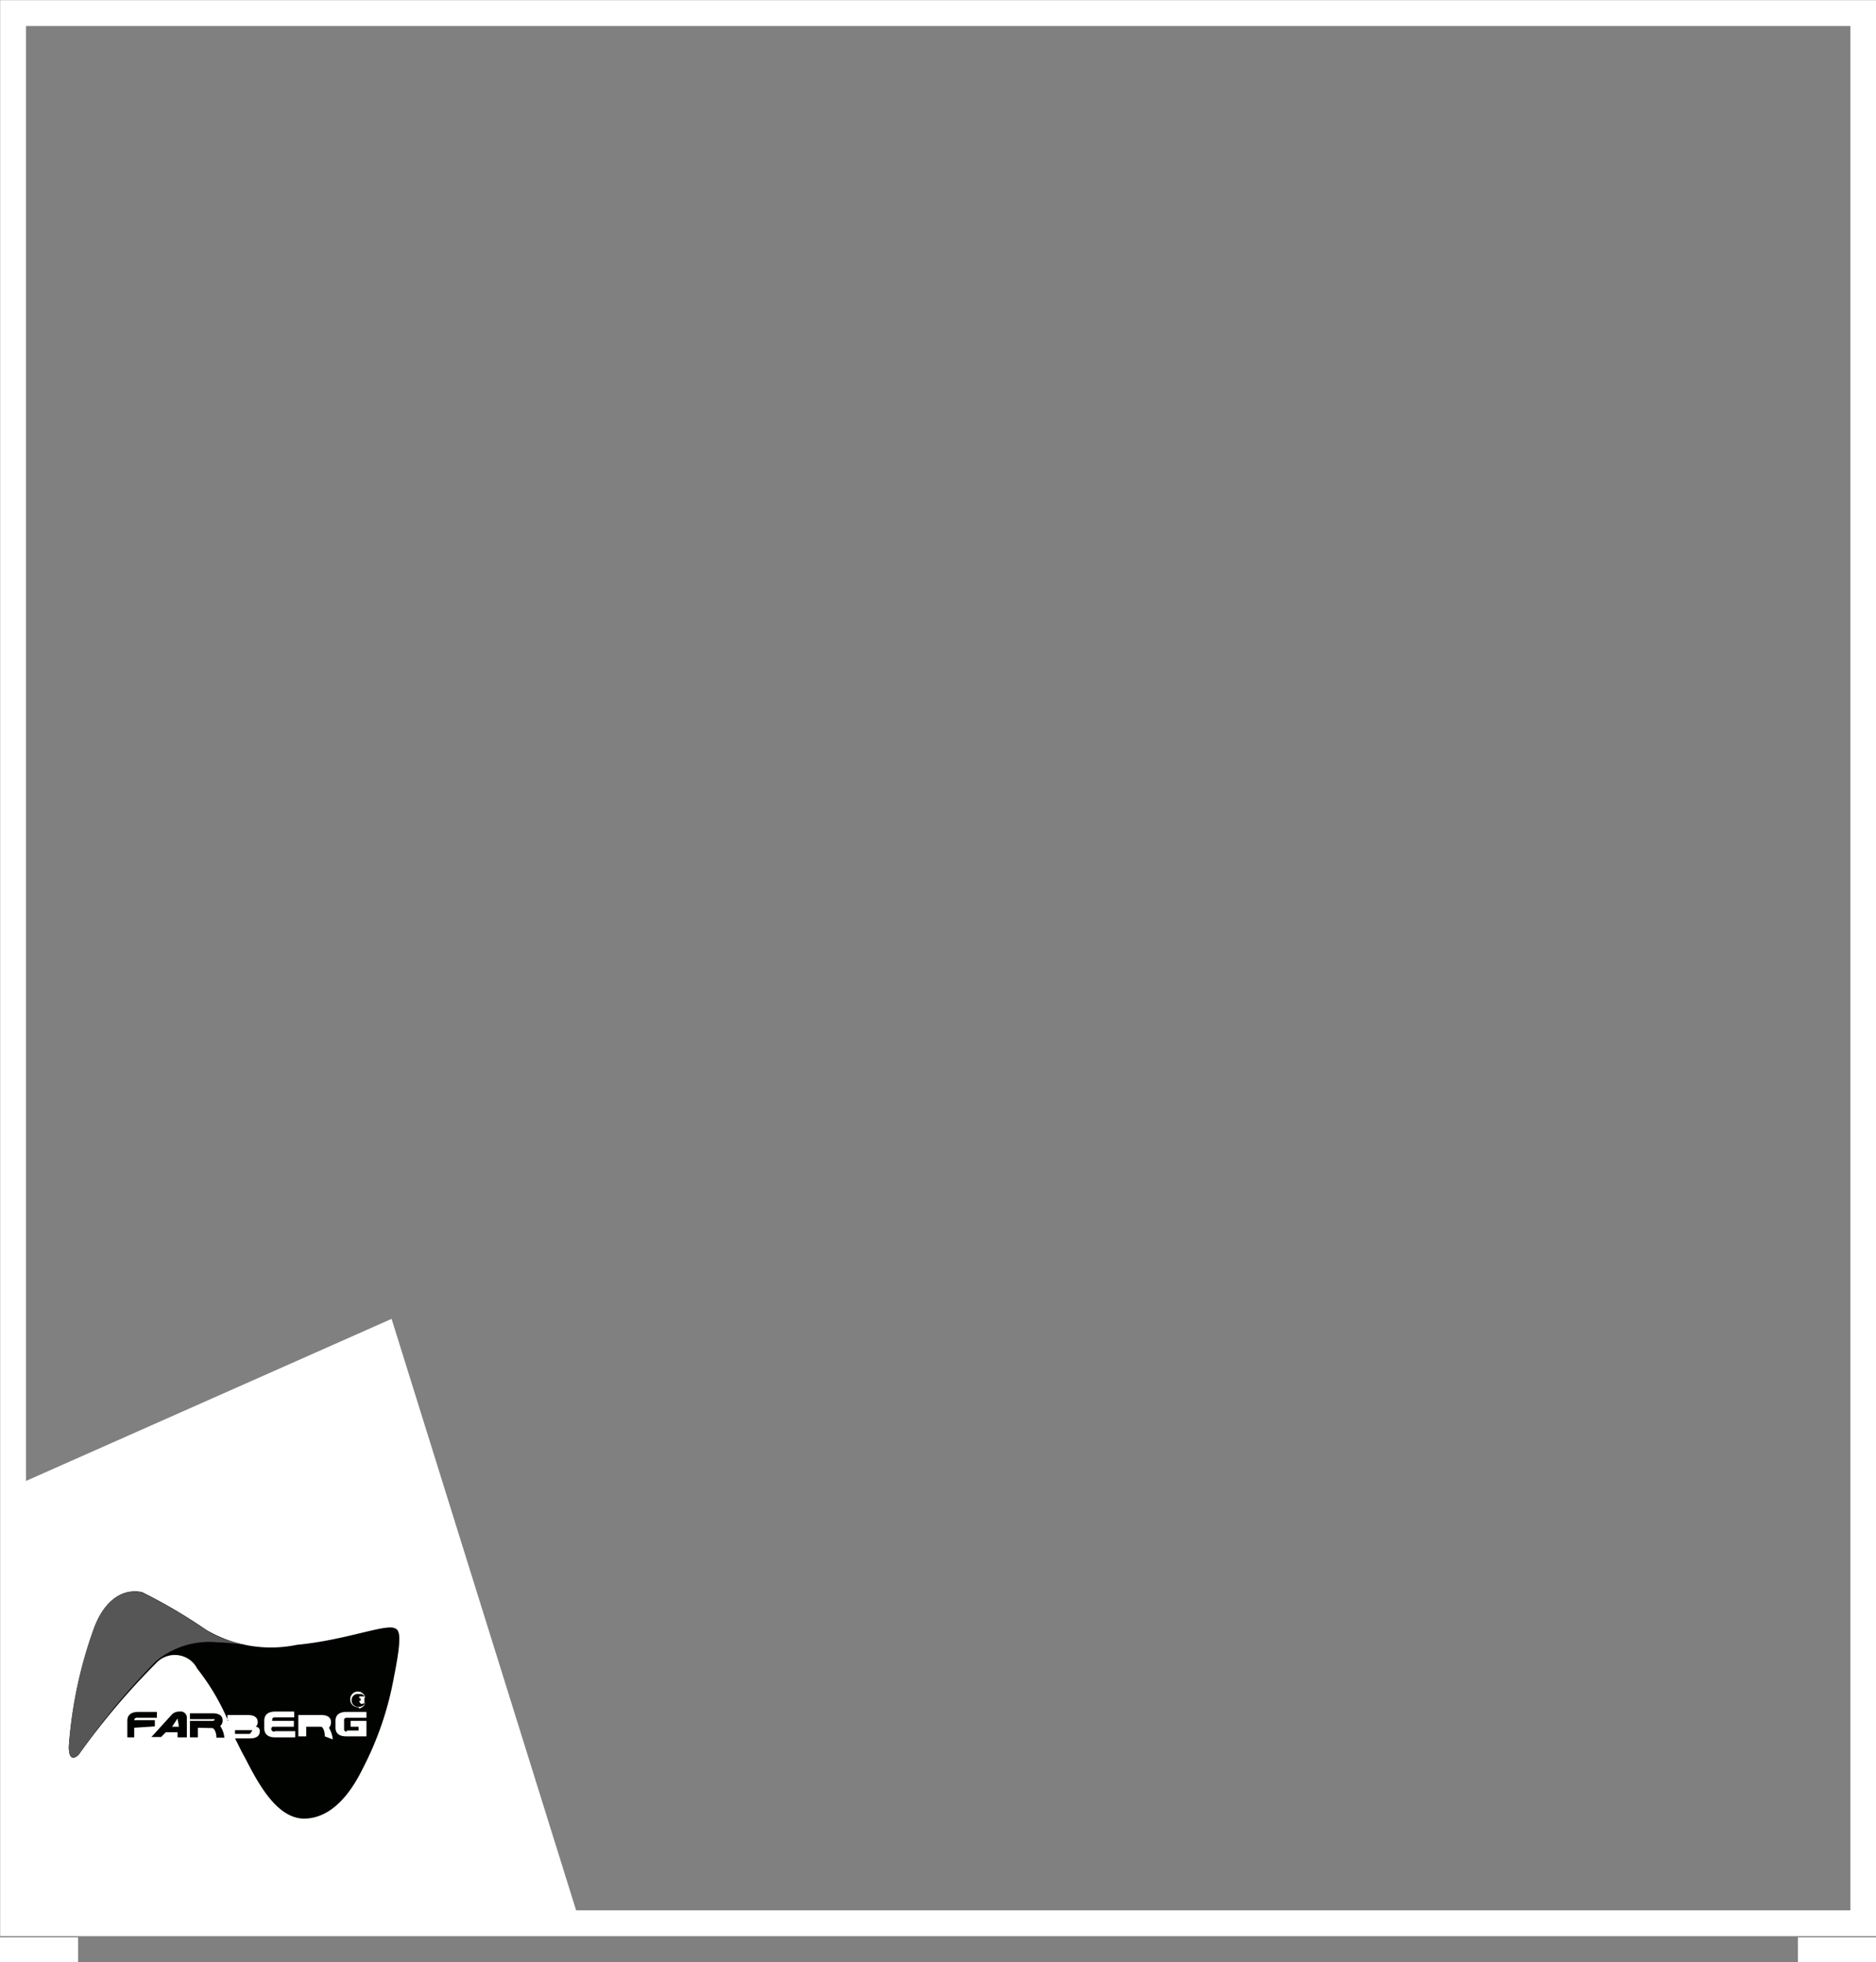 <?xml version="1.0" encoding="UTF-8"?> <svg xmlns="http://www.w3.org/2000/svg" id="Слой_1" data-name="Слой 1" viewBox="0 0 54.52 57.01"><rect x="0" y="0" width="54.52" height="57.01" fill="#808080" stroke="none"/> <defs> <style>.cls-1,.cls-4{fill:none;}.cls-1{stroke:#fff;stroke-miterlimit:10;stroke-width:0.75px;}.cls-2{fill:#fff;}.cls-3{fill:#010300;}.cls-5{fill:#565657;}</style> </defs> <rect class="cls-1" x="0.38" y="0.38" width="53.77" height="55.5"></rect> <path class="cls-2" d="M16.86,55.88,11.38,38.32.64,43.08v12.8Z"></path> <path class="cls-3" d="M11.45,47.3c-.3-.1-1.45.36-2.82.49A3.71,3.71,0,0,1,6,47.36a15.26,15.26,0,0,0-1.87-1.1c-.36-.08-1,0-1.39,1.05A12.7,12.7,0,0,0,2,50.75c0,.54.29.23.29.23a21.09,21.09,0,0,1,2.29-2.7.74.74,0,0,1,1,0,.75.75,0,0,1,.15.2A6.62,6.62,0,0,1,6.63,50H7.2s.07,0,.07,0h0s0,0-.07,0H6.61v-.17H7.2c.19,0,.29.07.29.21h0a.16.16,0,0,1-.06.13.12.12,0,0,1,.12.13v0c0,.14-.1.21-.29.21H6.83c.09.17.16.33.24.47.3.55.89,1.89,1.8,1.86s1.45-1,1.68-1.47a9.33,9.33,0,0,0,.9-2.65C11.7,47.47,11.61,47.35,11.45,47.3ZM8.54,50v.17H7.92A.07.07,0,0,0,8,50.3h.58v.18H8c-.21,0-.32-.09-.32-.27V50c0-.18.11-.27.32-.27h.55v.17H8c-.06,0-.09,0-.09.1h0Zm.9.45c0-.18-.07-.28-.11-.28H8.9v.28H8.67V50h.66s.06,0,.06,0h0s0,0-.06,0H8.67v-.17h.66c.19,0,.29.07.29.21h0a.23.23,0,0,1-.06.16.8.8,0,0,1,.11.34Zm.63-.17h.35v-.11h-.23V50h.46v.45h-.58c-.21,0-.32-.08-.32-.26V50c0-.17.11-.26.32-.26h.58v.17h-.58A.07.07,0,0,0,10,50v.23c0,.05,0,.08.09.08Zm.36-.68a.22.22,0,0,1-.25-.19.23.23,0,0,1,.18-.26h.07a.23.23,0,0,1,.19.26A.22.22,0,0,1,10.43,49.64Z"></path> <path class="cls-3" d="M10.48,49.34h-.09v.08h.09a0,0,0,0,0,0,0A0,0,0,0,0,10.48,49.34Z"></path> <path class="cls-3" d="M10.43,49.22a.18.18,0,0,0-.21.15.19.19,0,0,0,.15.22h.06a.19.19,0,0,0,.07-.37Zm.06.29-.05-.07h0v.07h0v-.22h.15a.06.06,0,0,1,0,.06s0,.06,0,.06l0,.08Z"></path> <path class="cls-3" d="M7.33,50.27v0s0,0-.07,0H6.83v.11h.43S7.33,50.3,7.33,50.27Z"></path> <path class="cls-3" d="M3.9,50.2v.28H3.7V50c0-.17.11-.26.32-.26h.54v.17H4a.08.08,0,0,0-.1.07v0h.6v.18Z"></path> <path class="cls-3" d="M5.39,50.48H5.16v-.15H4.82l-.06.06-.08.08H4.4L5,49.81a.3.3,0,0,1,.22-.08.18.18,0,0,1,.21.16v.59Zm-.23-.55h0l0,0L5,50.17h.2Z"></path> <path class="cls-3" d="M5.75,50.2v.28H5.52V50h.66s.06,0,.06-.05h0s0,0-.06,0H5.52v-.17h.65q.3,0,.3.21h0a.2.2,0,0,1-.07.16.7.7,0,0,1,.12.34H6.29c0-.18-.08-.28-.12-.28Z"></path> <path class="cls-4" d="M7.26,50.2H6.83v.11h.43s.07,0,.07,0v0A.08.08,0,0,0,7.26,50.2Z"></path> <path class="cls-5" d="M4.53,48.27a2.41,2.41,0,0,1,1.81-.55c.26,0,.58.05.83.07A3.08,3.08,0,0,1,6,47.37a15.26,15.26,0,0,0-1.87-1.1c-.36-.08-1,0-1.39,1A12.63,12.63,0,0,0,2,50.75c0,.55.29.23.29.23A20.51,20.51,0,0,1,4.53,48.27Z"></path> <rect class="cls-2" x="52.25" y="56.29" width="2.27" height="0.72"></rect> <rect class="cls-2" y="56.29" width="2.27" height="0.72"></rect> </svg> 